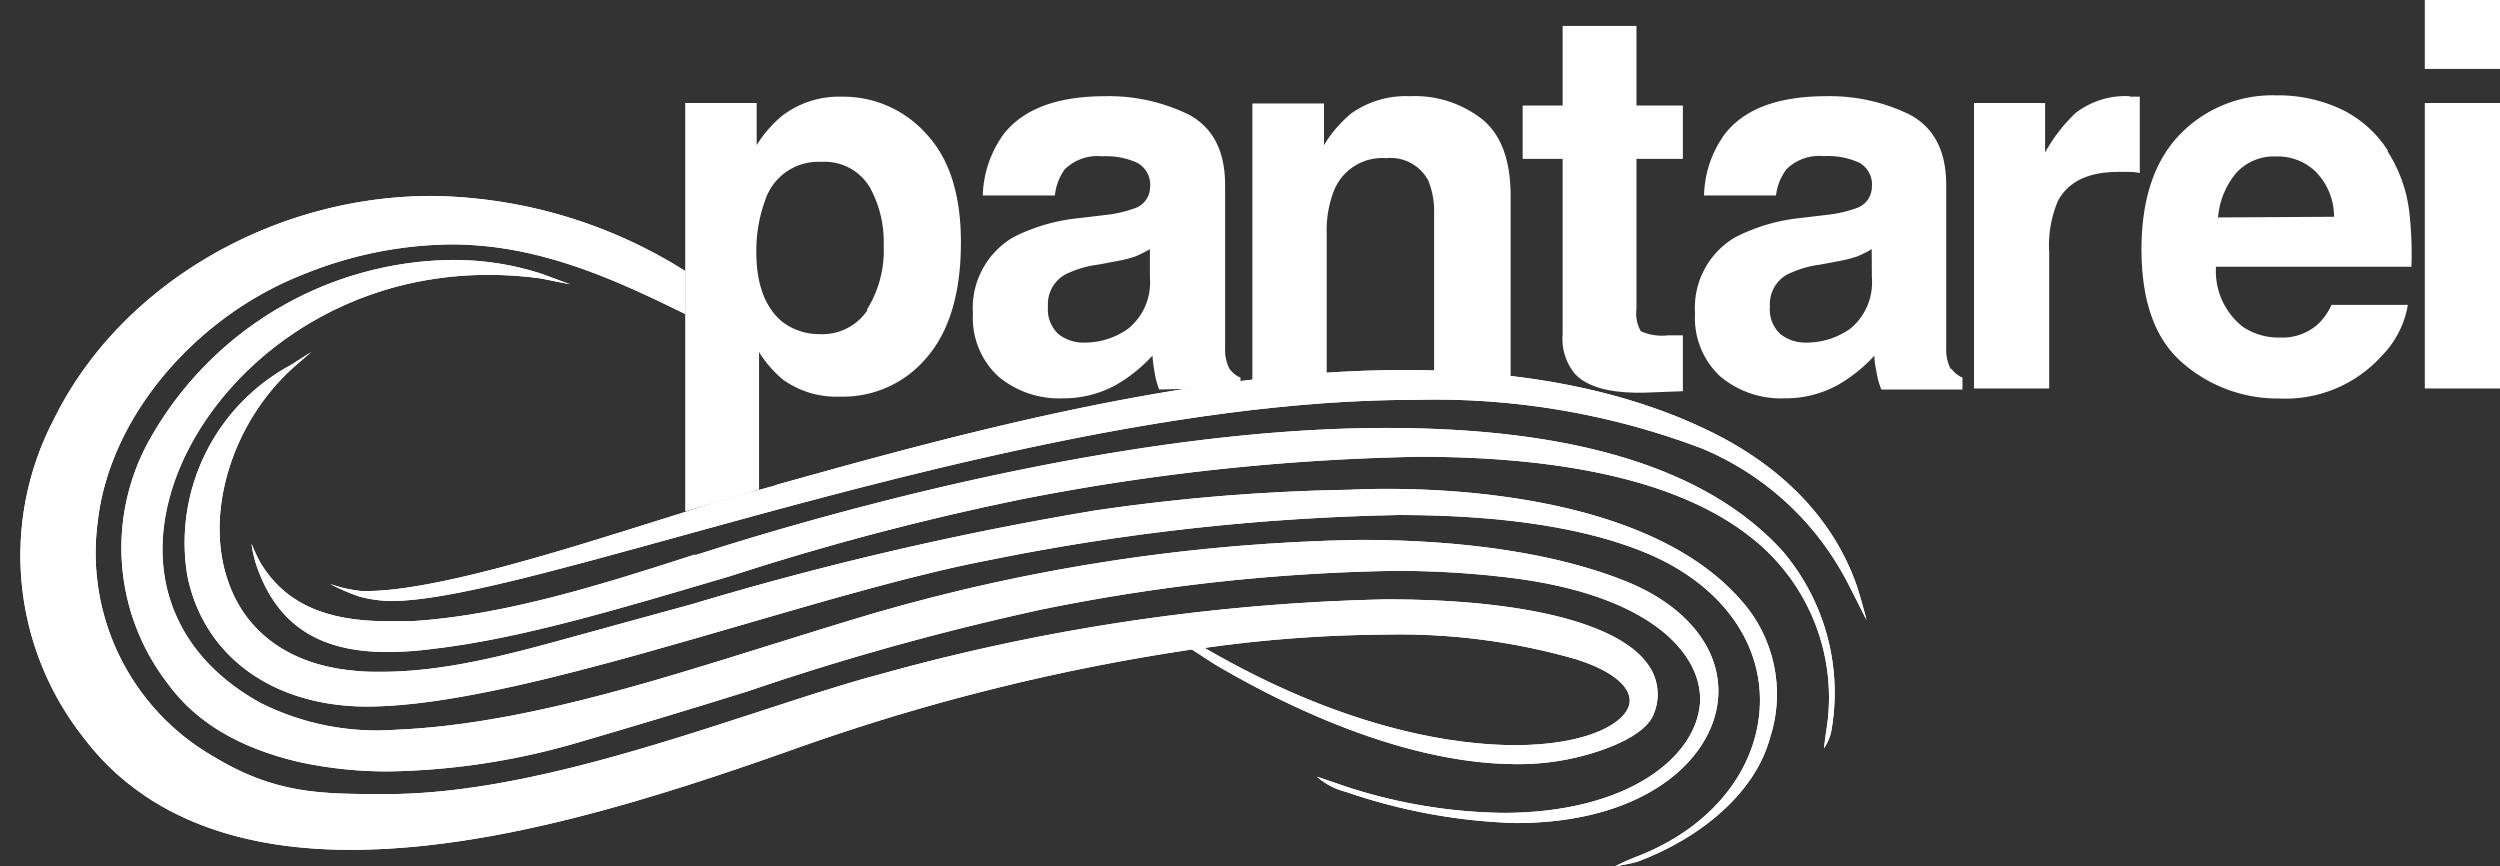 <svg xmlns="http://www.w3.org/2000/svg" xmlns:xlink="http://www.w3.org/1999/xlink" viewBox="0 0 147.62 51.14"><rect x="0" y="0" width="147.62" height="51.14" fill="#333333" stroke="none"/><defs><style>.cls-1{fill:#fff;}.cls-2{clip-path:url(#clip-path);}.cls-3{clip-path:url(#clip-path-2);}</style><clipPath id="clip-path" transform="translate(1.18)"><path class="cls-1" d="M16,21.55A11.92,11.92,0,0,0,9.87,33.93c.8,4.13,4,7,8.6,7.65a14,14,0,0,0,2,.14c5.6,0,14.13-2.49,22.37-4.88,5.32-1.55,10.35-3,14.45-3.78a134.15,134.15,0,0,1,24.14-2.65c6.28,0,11.28.8,14.85,2.35,4.13,1.81,6.55,5.09,6.46,8.78-.1,3.9-2.89,7.37-7.3,9.05a13.26,13.26,0,0,0-1.23.55,9,9,0,0,0,1.33-.27c3.74-1.41,6.93-4.07,7.8-7.32a8.31,8.31,0,0,0-1.69-8.08c-6.61-7.63-22.91-6.55-23.15-6.55a115.26,115.26,0,0,0-15,1.22,192.82,192.82,0,0,0-23.8,5.53c-1.8.5-3.67,1-5.5,1.51l-1.79.49c-3.62,1-7.36,2-11.08,2-.52,0-1,0-1.53-.06-3.8-.32-6.48-2.22-7.53-5.34-1.37-4,.25-9.29,3.84-12.54l1.08-.94L16,21.55M7.58,26.09a13.1,13.1,0,0,0,1.09,14.2c1.67,2.33,4.23,3.86,7.79,4.7a24.44,24.44,0,0,0,5.31.56A41.91,41.91,0,0,0,33,43.83c3.42-1,6.74-2,9.94-3A156.46,156.46,0,0,1,60.27,36,113.08,113.08,0,0,1,81,33.71a54.42,54.42,0,0,1,7.58.48c8.14,1.16,10.81,4.69,10.62,7.35C98.94,44.75,94.89,48,87.58,48a31,31,0,0,1-9.18-1.52l-1.82-.62a4.07,4.07,0,0,0,1.72.9,33.8,33.8,0,0,0,10,1.84c7.31,0,11.24-3.41,11.89-6.78.58-3.06-1.48-5.94-5.4-7.51s-9.3-2.43-15.63-2.43a109.33,109.33,0,0,0-28.73,4.33c-2,.59-4.11,1.25-6.32,1.94-7.29,2.28-14.83,4.64-21.9,4.94a15.29,15.29,0,0,1-8-1.58c-4.72-2.59-6.7-7-5.41-12,1.65-6.44,8.82-13.28,18.86-13.28a22.77,22.77,0,0,1,3.08.21l1.75.35-1.68-.62a16.78,16.78,0,0,0-5.26-.82A20.74,20.74,0,0,0,7.58,26.09M70,38.25a79.35,79.35,0,0,1,10.63-.78,37.68,37.68,0,0,1,11.23,1.45c2.14.67,3.33,1.65,3.18,2.61C94.82,42.75,92.45,44,88.28,44c-3.18,0-9.74-.75-18.31-5.73M2,24.76A17.36,17.36,0,0,0,3.75,43.55c3.33,4.4,8.64,6.63,15.77,6.63,8.38,0,17.77-2.94,26.68-6.12a123.89,123.89,0,0,1,23-5.71l1.29.84c3,1.78,10.63,5.93,17.9,5.93a14.78,14.78,0,0,0,3.93-.5c.61-.16,3.68-1,4.18-2.54a3,3,0,0,0-.39-2.87c-1.74-2.43-7.37-3.82-15.43-3.82a120.68,120.68,0,0,0-29.95,4.44c-2.1.56-4.52,1.35-7.09,2.19-7,2.28-15,4.87-22,4.87-3.93,0-6.59,0-10.32-2.28A13.87,13.87,0,0,1,4.58,30.88c.68-6.29,5.83-12.21,12.15-14.68a23.72,23.72,0,0,1,8.71-1.77c5.07,0,9.39,1.92,13.84,4.11V16a28.69,28.69,0,0,0-15-4.43C14.82,11.59,5.87,16.88,2,24.76"/></clipPath><clipPath id="clip-path-2" transform="translate(1.18)"><path class="cls-1" d="M39.87,32.74c-5.22,1.68-11.14,3.59-16.73,3.94-.53,0-1,0-1.48,0-3.61,0-6-1.06-7.43-3.4a9.09,9.09,0,0,1-.56-1.18,7.16,7.16,0,0,0,.3,1.31c1.21,3.48,3.66,5.09,7.73,5.09a21.13,21.13,0,0,0,2.8-.2C29.68,37.69,35.67,35.87,42,34a157.77,157.77,0,0,1,17.09-4.51,133.74,133.74,0,0,1,23.52-2.52c9,0,15.62,1.6,19.59,4.75a12,12,0,0,1,4.44,11.53c0,.08-.13.93-.12.94a3.12,3.12,0,0,0,.41-.89,12.9,12.9,0,0,0-2.87-10.78c-4.51-4.94-12.43-7.25-23.4-7.25-15.78,0-33.8,5.26-40.81,7.52m4.73-4.12-1.05.29C42,29.33,40.05,30,38,30.63,31.83,32.57,24.18,35,20.17,34.9a7.81,7.81,0,0,1-1.86-.42,12.23,12.23,0,0,0,1.71.74,7.59,7.59,0,0,0,1.89.27h0c3.21,0,9.28-1.68,17-3.81,12.32-3.4,29.19-8.07,43.43-8.07a44.43,44.43,0,0,1,17,2.88,17.06,17.06,0,0,1,8.27,7.35c.32.54,1.44,2.81,1.44,2.81s-.42-1.64-.71-2.39c-2-5.32-6.65-7.87-8.59-8.81-4.89-2.39-11-3.6-18-3.6-12.76,0-26.81,3.91-37.06,6.77"/></clipPath></defs><g id="Layer_2" data-name="Layer 2"><g id="Layer_1-2" data-name="Layer 1"><path class="cls-1" d="M142,4.07h4.47V0H142ZM82.08,5.68a5.61,5.61,0,0,0-3.45,1A7.34,7.34,0,0,0,77,8.57V6.11H72.77V22.76l4.39-.22V13.81a6.48,6.48,0,0,1,.43-2.56,3.07,3.07,0,0,1,3.08-1.91,2.51,2.51,0,0,1,2.48,1.31,4.77,4.77,0,0,1,.35,2v10l4.52.25V11.58q0-3.16-1.67-4.53a6.44,6.44,0,0,0-4.27-1.37M71.42,21.78a2.44,2.44,0,0,1-.26-1.17c0-.77,0-1.42,0-1.95V10.92q0-3-2.14-4.15a10.74,10.74,0,0,0-4.93-1.09q-4.24,0-6,2.23a6.49,6.49,0,0,0-1.24,3.63h4.26A3.18,3.18,0,0,1,61.69,10a2.76,2.76,0,0,1,2.21-.77,4.35,4.35,0,0,1,2.1.4,1.47,1.47,0,0,1,.73,1.43,1.33,1.33,0,0,1-.94,1.25,7.47,7.47,0,0,1-1.75.39l-1.5.18A10.88,10.88,0,0,0,58.67,14a4.83,4.83,0,0,0-2.4,4.51,4.7,4.7,0,0,0,1.49,3.71,5.56,5.56,0,0,0,3.79,1.3,6.42,6.42,0,0,0,3.22-.82A9.07,9.07,0,0,0,66.87,21,9,9,0,0,0,67,22a4.46,4.46,0,0,0,.27,1l4.8-.11V22.3a1.58,1.58,0,0,1-.65-.52m-4.7-5.39a3.52,3.52,0,0,1-1.26,3,4.41,4.41,0,0,1-2.61.84,2.4,2.4,0,0,1-1.53-.5,2,2,0,0,1-.62-1.64,2,2,0,0,1,1-1.87,6.13,6.13,0,0,1,2-.6l1-.19a7.61,7.61,0,0,0,1.17-.29,7.55,7.55,0,0,0,.85-.43Zm73.11-7.48A6.72,6.72,0,0,0,137,6.42a8.77,8.77,0,0,0-3.79-.79A7.6,7.6,0,0,0,127.48,8q-2.2,2.33-2.21,6.71c0,3.12.82,5.36,2.46,6.75a8.55,8.55,0,0,0,5.67,2.07A7.65,7.65,0,0,0,139.47,21,5.64,5.64,0,0,0,141,18h-4.51a3.56,3.56,0,0,1-.82,1.16,3.13,3.13,0,0,1-2.21.77,3.78,3.78,0,0,1-2.2-.63,4.17,4.17,0,0,1-1.59-3.55h11.54a21.73,21.73,0,0,0-.14-3.35,8.41,8.41,0,0,0-1.28-3.48m-10,3.92a4.72,4.72,0,0,1,1.05-2.6,3,3,0,0,1,2.38-1,3.22,3.22,0,0,1,2.35.91,3.79,3.79,0,0,1,1.07,2.65ZM48.52,5.71A5.52,5.52,0,0,0,45,6.84,7.1,7.1,0,0,0,43.5,8.57V6.08H39.28V30.2l4.36-1.29V20.79a6.72,6.72,0,0,0,1.42,1.63,5.4,5.4,0,0,0,3.35,1,6.45,6.45,0,0,0,5.15-2.33q2-2.34,2-6.79,0-4.23-2.06-6.41a6.56,6.56,0,0,0-5-2.18M50.05,18.3a3.19,3.19,0,0,1-2.8,1.43,3.59,3.59,0,0,1-2.2-.7c-1-.8-1.57-2.17-1.57-4.13A8.65,8.65,0,0,1,44,11.83a3.29,3.29,0,0,1,3.3-2.27,3.1,3.1,0,0,1,2.88,1.5A6.66,6.66,0,0,1,51,14.51a6.59,6.59,0,0,1-1,3.79m64,3.48a2.44,2.44,0,0,1-.26-1.17q0-1.16,0-1.95V10.92q0-3-2.15-4.15a10.73,10.73,0,0,0-4.92-1.09q-4.26,0-6,2.23a6.41,6.41,0,0,0-1.23,3.63h4.25a3.18,3.18,0,0,1,.62-1.55,2.76,2.76,0,0,1,2.21-.77,4.39,4.39,0,0,1,2.11.4,1.48,1.48,0,0,1,.72,1.43,1.33,1.33,0,0,1-.94,1.25,7.34,7.34,0,0,1-1.75.39l-1.5.18A10.88,10.88,0,0,0,101.3,14a4.82,4.82,0,0,0-2.39,4.51,4.69,4.69,0,0,0,1.48,3.71,5.56,5.56,0,0,0,3.79,1.3,6.4,6.4,0,0,0,3.22-.82A9.07,9.07,0,0,0,109.5,21c0,.38.08.73.13,1a4.53,4.53,0,0,0,.28,1h4.79V22.3a1.65,1.65,0,0,1-.65-.52m-4.7-5.39a3.54,3.54,0,0,1-1.25,3,4.47,4.47,0,0,1-2.62.84,2.4,2.4,0,0,1-1.53-.5,2,2,0,0,1-.62-1.64,2,2,0,0,1,1-1.87,6.21,6.21,0,0,1,2-.6l1-.19a7.75,7.75,0,0,0,1.16-.29,6.16,6.16,0,0,0,.85-.43ZM95.45,1.53H91.09v4.7H88.73V9.38h2.36V19.76a3.22,3.22,0,0,0,.74,2.33c.76.8,2.19,1.16,4.27,1.09l2.09-.08V19.8l-.45,0h-.42a3.06,3.06,0,0,1-1.61-.24,2.1,2.1,0,0,1-.26-1.3V9.38h2.74V6.23H95.45Zm29.13,4.15a4.81,4.81,0,0,0-3.21,1A9.71,9.71,0,0,0,119.58,9V6.08h-4.2V22.94h4.44V14.88a6.74,6.74,0,0,1,.51-3c.6-1.15,1.8-1.73,3.57-1.73h.53c.22,0,.46,0,.74.07V5.71l-.38,0h-.21M142,22.94h4.47V6.08H142Z" transform="translate(1.18)"/><path class="cls-1" d="M16,21.55A11.92,11.92,0,0,0,9.87,33.93c.8,4.13,4,7,8.6,7.65a14,14,0,0,0,2,.14c5.6,0,14.13-2.49,22.37-4.88,5.32-1.55,10.35-3,14.45-3.78a134.15,134.15,0,0,1,24.14-2.65c6.28,0,11.28.8,14.85,2.35,4.13,1.81,6.55,5.09,6.46,8.78-.1,3.9-2.89,7.37-7.3,9.05a13.26,13.26,0,0,0-1.23.55,9,9,0,0,0,1.33-.27c3.74-1.41,6.93-4.07,7.8-7.32a8.31,8.31,0,0,0-1.69-8.08c-6.61-7.63-22.91-6.55-23.15-6.55a115.26,115.26,0,0,0-15,1.22,192.82,192.82,0,0,0-23.8,5.53c-1.8.5-3.67,1-5.5,1.51l-1.79.49c-3.62,1-7.36,2-11.08,2-.52,0-1,0-1.53-.06-3.8-.32-6.48-2.22-7.53-5.34-1.37-4,.25-9.29,3.84-12.54l1.08-.94L16,21.55M7.58,26.09a13.1,13.1,0,0,0,1.09,14.2c1.67,2.33,4.23,3.86,7.79,4.7a24.44,24.44,0,0,0,5.31.56A41.91,41.91,0,0,0,33,43.83c3.42-1,6.74-2,9.94-3A156.46,156.46,0,0,1,60.27,36,113.08,113.08,0,0,1,81,33.71a54.42,54.42,0,0,1,7.58.48c8.14,1.16,10.81,4.69,10.62,7.35C98.94,44.75,94.89,48,87.58,48a31,31,0,0,1-9.18-1.52l-1.82-.62a4.07,4.07,0,0,0,1.72.9,33.8,33.8,0,0,0,10,1.84c7.31,0,11.24-3.41,11.89-6.78.58-3.06-1.48-5.94-5.4-7.51s-9.3-2.43-15.63-2.43a109.33,109.33,0,0,0-28.73,4.33c-2,.59-4.11,1.25-6.32,1.94-7.29,2.28-14.83,4.64-21.9,4.94a15.29,15.29,0,0,1-8-1.58c-4.72-2.59-6.7-7-5.41-12,1.65-6.44,8.82-13.28,18.86-13.28a22.77,22.77,0,0,1,3.08.21l1.75.35-1.68-.62a16.78,16.78,0,0,0-5.26-.82A20.74,20.74,0,0,0,7.58,26.09M70,38.25a79.35,79.35,0,0,1,10.63-.78,37.68,37.68,0,0,1,11.23,1.45c2.14.67,3.33,1.65,3.18,2.61C94.82,42.75,92.45,44,88.28,44c-3.18,0-9.74-.75-18.31-5.73M2,24.76A17.36,17.36,0,0,0,3.75,43.55c3.33,4.4,8.64,6.63,15.77,6.63,8.38,0,17.77-2.94,26.68-6.12a123.89,123.89,0,0,1,23-5.71l1.29.84c3,1.78,10.63,5.93,17.9,5.93a14.78,14.78,0,0,0,3.93-.5c.61-.16,3.68-1,4.18-2.54a3,3,0,0,0-.39-2.87c-1.74-2.43-7.37-3.82-15.43-3.82a120.68,120.68,0,0,0-29.95,4.44c-2.1.56-4.52,1.35-7.09,2.19-7,2.28-15,4.87-22,4.87-3.93,0-6.59,0-10.32-2.28A13.87,13.87,0,0,1,4.58,30.88c.68-6.29,5.83-12.21,12.15-14.68a23.72,23.72,0,0,1,8.71-1.77c5.07,0,9.39,1.92,13.84,4.11V16a28.69,28.69,0,0,0-15-4.43C14.82,11.59,5.87,16.88,2,24.76" transform="translate(1.18)"/><g class="cls-2"><rect class="cls-1" y="11.59" width="105.38" height="39.55"/></g><path class="cls-1" d="M39.87,32.74c-5.22,1.68-11.14,3.59-16.73,3.94-.53,0-1,0-1.48,0-3.61,0-6-1.06-7.43-3.4a9.09,9.09,0,0,1-.56-1.18,7.16,7.16,0,0,0,.3,1.31c1.21,3.48,3.66,5.09,7.73,5.09a21.13,21.13,0,0,0,2.8-.2C29.68,37.69,35.67,35.87,42,34a157.77,157.77,0,0,1,17.09-4.51,133.74,133.74,0,0,1,23.52-2.52c9,0,15.62,1.6,19.59,4.75a12,12,0,0,1,4.44,11.53c0,.08-.13.93-.12.94a3.12,3.12,0,0,0,.41-.89,12.9,12.9,0,0,0-2.87-10.78c-4.51-4.94-12.43-7.25-23.4-7.25-15.78,0-33.8,5.26-40.81,7.52m4.73-4.12-1.05.29C42,29.33,40.05,30,38,30.63,31.83,32.57,24.18,35,20.17,34.9a7.81,7.81,0,0,1-1.86-.42,12.23,12.23,0,0,0,1.71.74,7.59,7.59,0,0,0,1.89.27h0c3.21,0,9.28-1.68,17-3.81,12.32-3.4,29.19-8.07,43.43-8.07a44.43,44.43,0,0,1,17,2.88,17.06,17.06,0,0,1,8.27,7.35c.32.54,1.44,2.81,1.44,2.81s-.42-1.64-.71-2.39c-2-5.32-6.65-7.87-8.59-8.81-4.89-2.39-11-3.6-18-3.6-12.76,0-26.81,3.91-37.06,6.77" transform="translate(1.18)"/><g class="cls-3"><rect class="cls-1" x="14.78" y="21.85" width="95.39" height="22.31"/></g></g></g></svg>